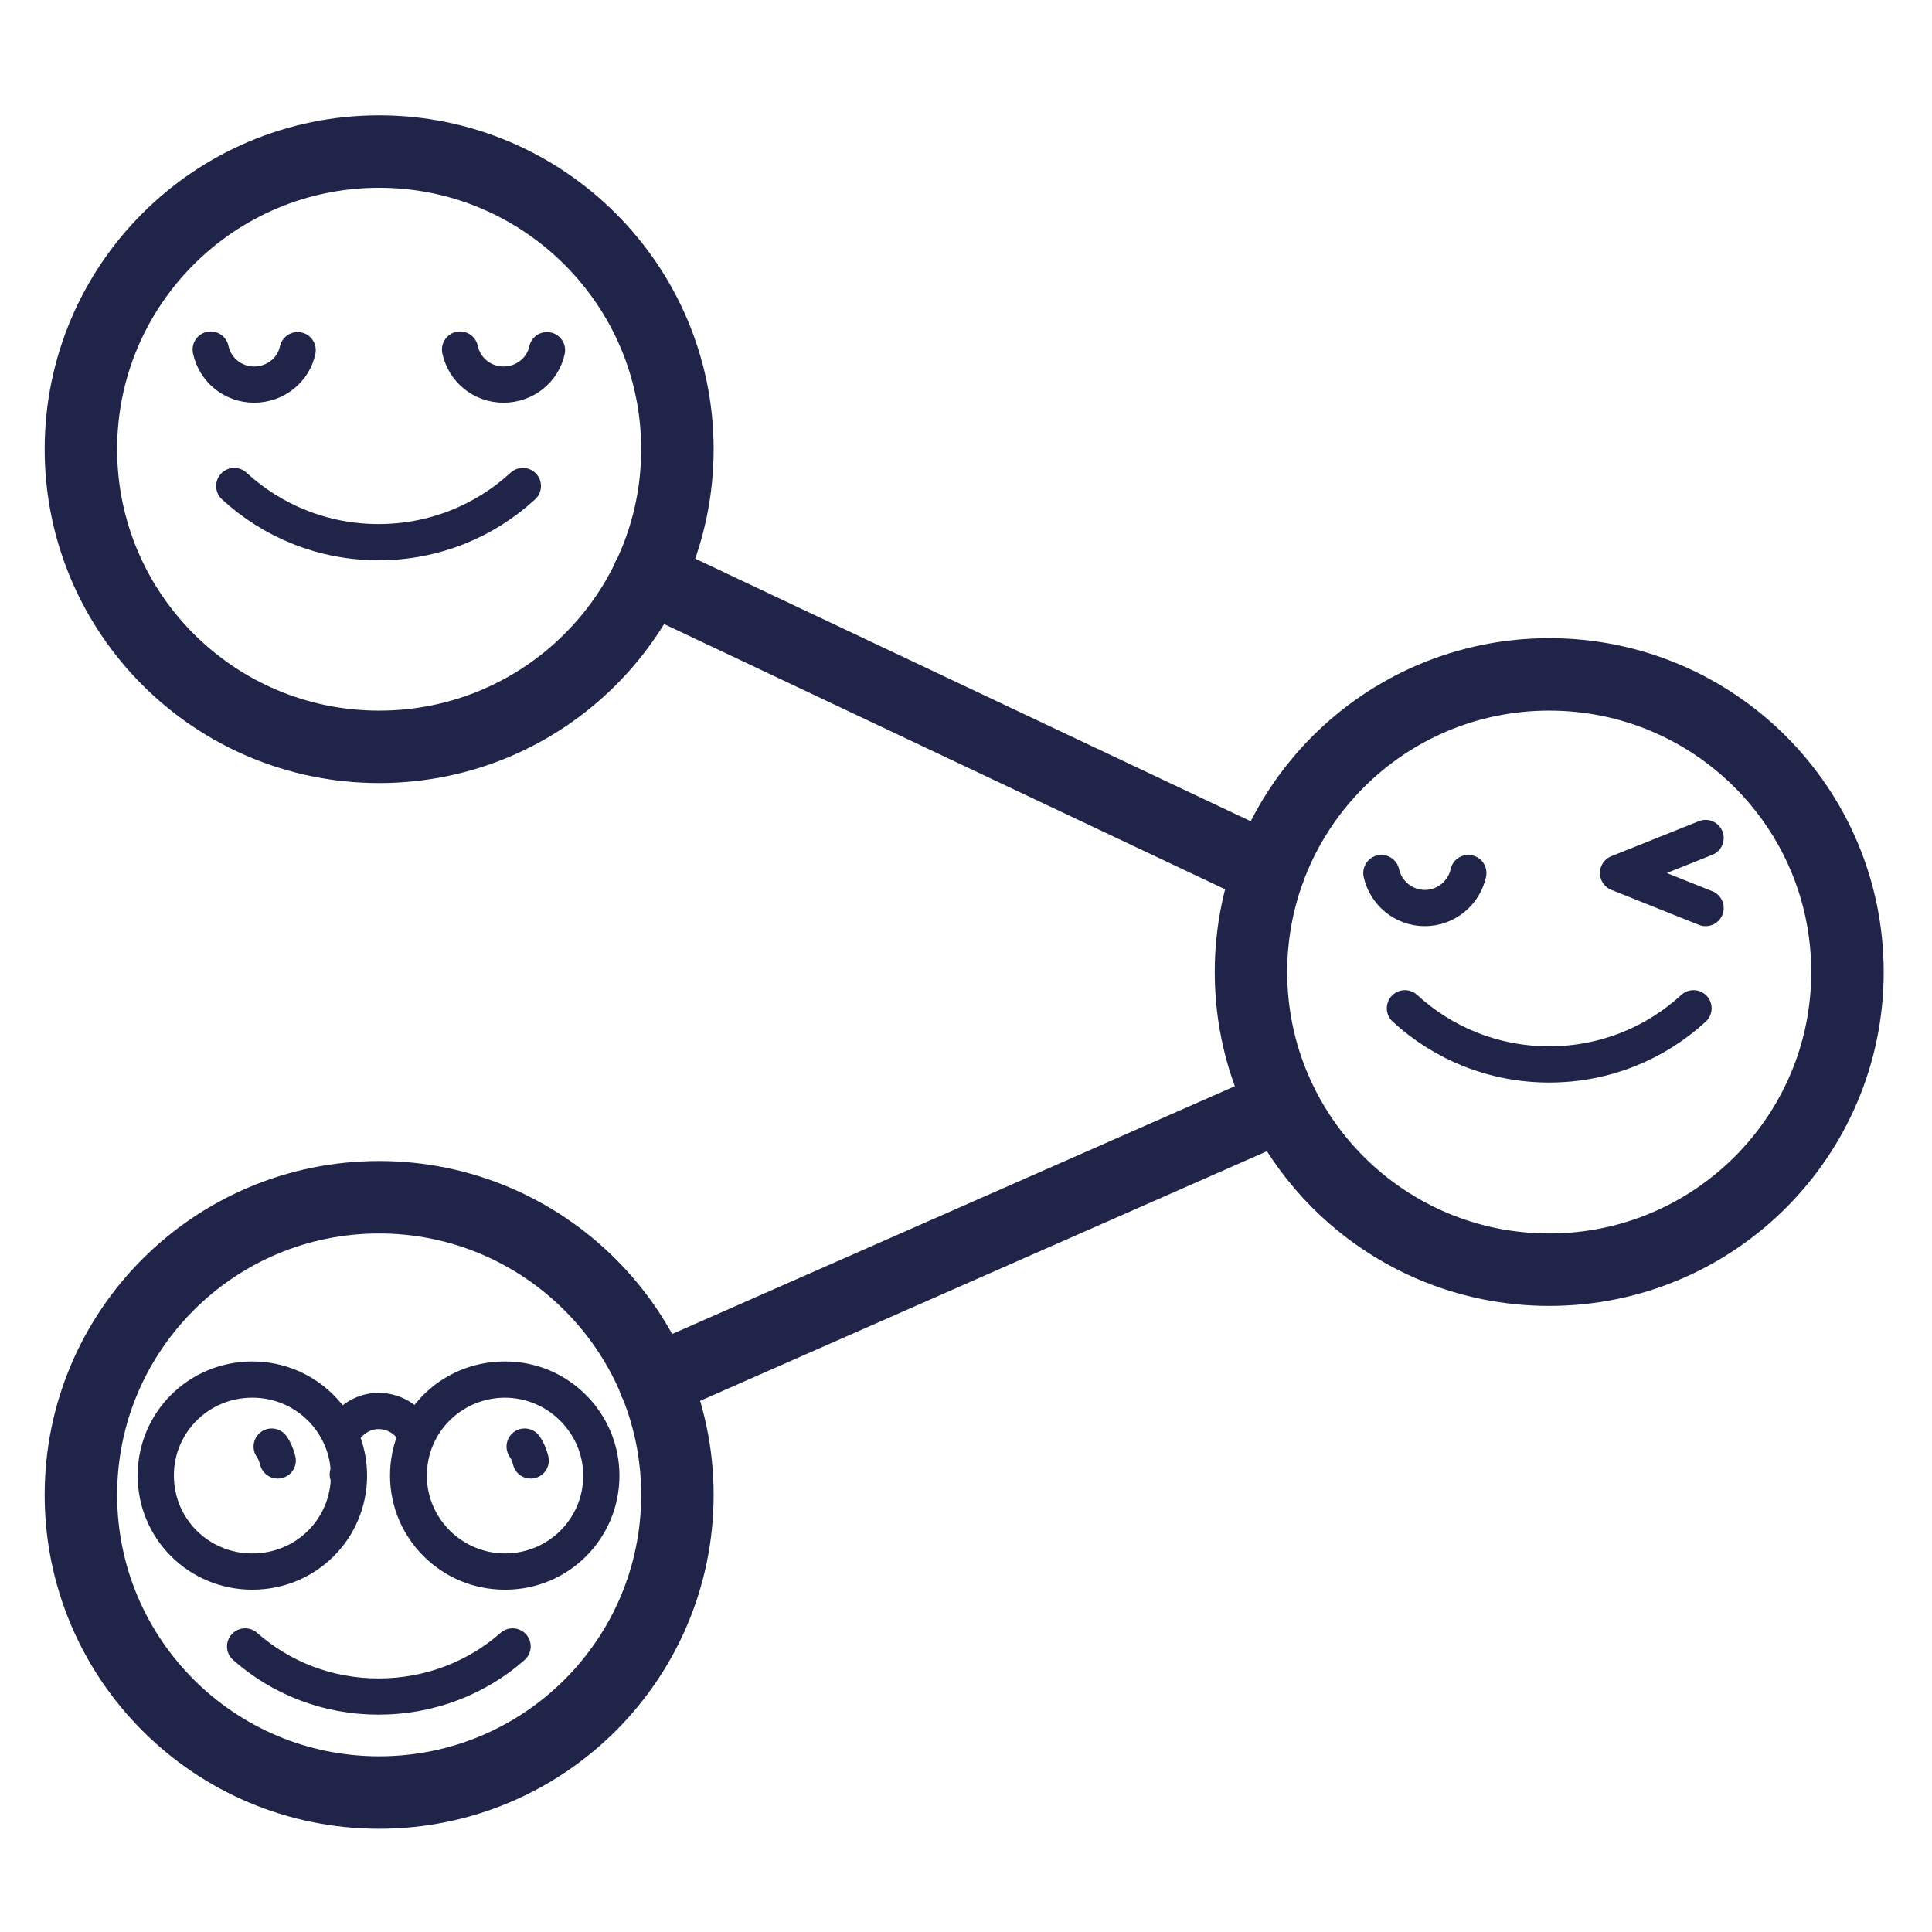 <?xml version="1.0" encoding="UTF-8"?> <!-- Generator: Adobe Illustrator 23.0.2, SVG Export Plug-In . SVG Version: 6.00 Build 0) --> <svg xmlns="http://www.w3.org/2000/svg" xmlns:xlink="http://www.w3.org/1999/xlink" x="0px" y="0px" viewBox="0 0 32 32" style="enable-background:new 0 0 32 32;" xml:space="preserve"> <style type="text/css"> .st0{display:none;} .st1{display:inline;fill:none;} .st2{display:inline;} .st3{clip-path:url(#SVGID_2_);fill:none;stroke:#212449;stroke-width:1.2;stroke-linecap:round;stroke-linejoin:round;stroke-miterlimit:10;} .st4{clip-path:url(#SVGID_4_);fill:#212449;} .st5{clip-path:url(#SVGID_6_);fill:none;stroke:#212449;stroke-width:1.2;stroke-linecap:round;stroke-linejoin:round;stroke-miterlimit:10;} .st6{clip-path:url(#SVGID_8_);fill:none;stroke:#212449;stroke-width:1.2;stroke-linecap:round;stroke-linejoin:round;stroke-miterlimit:10;} .st7{clip-path:url(#SVGID_10_);fill:none;stroke:#212449;stroke-width:1.2;stroke-linecap:round;stroke-linejoin:round;stroke-miterlimit:10;} .st8{display:inline;fill:none;stroke:#FFFFFF;stroke-width:1.2;stroke-linecap:round;stroke-linejoin:round;stroke-miterlimit:10;} .st9{clip-path:url(#SVGID_12_);fill:none;stroke:#212449;stroke-width:0.6;stroke-linecap:round;stroke-linejoin:round;stroke-miterlimit:10;} .st10{clip-path:url(#SVGID_12_);fill:none;stroke:#212449;stroke-width:1.2;stroke-linecap:round;stroke-linejoin:round;stroke-miterlimit:10;} </style> <g id="Calque_1" class="st0"> <path class="st1" d="M0,0"></path> <path class="st1" d="M0,0"></path> <g class="st2"> <defs> <rect id="SVGID_1_" x="5.85" y="1.89" width="20.61" height="28.38"></rect> </defs> <clipPath id="SVGID_2_"> <use xlink:href="#SVGID_1_" style="overflow:visible;"></use> </clipPath> <path class="st3" d="M21,21.81l-1.17,0.97l-0.96-1.18 M19.83,22.78c0.3-1.09,0.11-2.26-0.51-3.19c-0.3-0.45-0.71-0.85-1.2-1.14 M13.62,25.97l-0.25-1.51l1.49-0.25 M13.38,24.46c0.78,0.81,1.88,1.23,2.98,1.15c0.54-0.04,1.08-0.2,1.58-0.48 M13.75,17.42 l1.41,0.54l-0.53,1.43 M15.17,17.96C14.08,18.24,13.18,19,12.7,20c-0.24,0.49-0.37,1.04-0.38,1.63 M20.86,3.87l-0.51,3.24 c-0.16,1.06-1.07,1.83-2.12,1.83h-3.95c-0.92,0-1.71-0.66-1.89-1.57l-0.71-3.63c1.31-0.79,2.85-1.25,4.49-1.25 C17.89,2.49,19.5,3,20.86,3.87z M24.42,14.48L24.42,14.48c0-0.01,0-0.01,0-0.02v0v-0.01c0,0,0,0,0-0.01 M7.89,14.44 C7.89,14.44,7.89,14.44,7.89,14.44l0,0.01v0c0,0.01,0.01,0.01,0.01,0.01v0.01 M7.36,11.5L7.36,11.5c0-0.03,0-0.07,0-0.09 c0-3.26,1.73-6.11,4.31-7.67c1.31-0.79,2.85-1.25,4.49-1.25c1.73,0,3.34,0.5,4.7,1.37c2.47,1.58,4.1,4.37,4.1,7.54 c0,0.03,0,0.06,0,0.09v0 M7.42,11.5H24.9c0.53,0,0.97,0.44,0.97,0.98c0,0.54-0.43,0.98-0.97,0.98H7.42 c-0.53,0-0.97-0.44-0.97-0.98C6.45,11.94,6.89,11.5,7.42,11.5z M7.77,13.46l0.12,1.01c0.01,0,0.01,0,0.01,0.01v0.01l1.86,15.2 h12.81l1.86-15.2v-0.01c0,0,0,0,0-0.01l0.12-1.01"></path> </g> </g> <g id="Calque_2" class="st0"> <g class="st2"> <defs> <rect id="SVGID_3_" x="7.97" y="1.46" width="16.09" height="28.81"></rect> </defs> <clipPath id="SVGID_4_"> <use xlink:href="#SVGID_3_" style="overflow:visible;"></use> </clipPath> <path class="st4" d="M11.32,19.33c0.4,0,0.73,0.33,0.73,0.73s-0.33,0.73-0.73,0.73s-0.73-0.33-0.73-0.73S10.92,19.33,11.32,19.33"></path> <path class="st4" d="M20.72,19.33c0.4,0,0.73,0.33,0.73,0.73s-0.33,0.73-0.73,0.73s-0.73-0.33-0.73-0.73S20.31,19.33,20.72,19.33"></path> <path class="st4" d="M12.92,20.06c0.27,0,0.5,0.22,0.5,0.5s-0.22,0.5-0.5,0.5c-0.27,0-0.5-0.22-0.5-0.5S12.65,20.06,12.92,20.06"></path> <path class="st4" d="M19.08,20.06c0.27,0,0.5,0.22,0.5,0.5s-0.22,0.5-0.5,0.5c-0.27,0-0.5-0.22-0.5-0.5S18.81,20.06,19.08,20.06"></path> <path class="st4" d="M9.42,23.74l0.12-1.29c0.45,0.31,1.11,0.53,2.03,0.53h8.88c0.92,0,1.58-0.22,2.03-0.53l0.12,1.28 c-0.02,0.19-0.18,1.11-1.96,1.11h-9.26C9.59,24.85,9.43,23.9,9.42,23.74 M21.08,7.46l0.14,1.45c-0.36-0.15-0.81-0.24-1.37-0.24 h-7.69c-0.56,0-1,0.09-1.36,0.24l0.13-1.44H21.08z M22.32,20.81h-0.03c0,0.11-0.09,1.05-1.85,1.05h-8.88 c-1.75,0-1.84-0.95-1.85-1.04H9.69l0.97-10.38c0.08-0.24,0.39-0.69,1.5-0.69h7.69c1.2,0,1.46,0.5,1.52,0.74L22.32,20.81z M15.27,2.55h1.46L16,3.72L15.27,2.55z M22.75,30.27h1.31l-2.6-4.4c2.19-0.36,2.23-2.13,2.23-2.15L22.47,10.6h0 c0-0.09-0.01-0.18-0.03-0.28l-0.37-3.95h-5.53V4.9l1.4-2.23c0.61,0.21,0.67,0.62,0.67,0.72h1.09c0-0.67-0.55-1.93-2.63-1.93h-2.16 c-2.08,0-2.63,1.26-2.63,1.93h1.09c0-0.01,0.01-0.48,0.66-0.71l1.39,2.22v1.46H9.94l-0.36,3.87c-0.03,0.13-0.05,0.26-0.05,0.36 h0.01L8.33,23.67l0,0.05c0,0.02,0.03,1.8,2.24,2.16l-2.59,4.39h1.32l2.54-4.33h8.37L22.75,30.27z"></path> </g> </g> <g id="Calque_3" class="st0"> <g class="st2"> <defs> <rect id="SVGID_5_" x="1.4" y="1.9" width="29.44" height="27.94"></rect> </defs> <clipPath id="SVGID_6_"> <use xlink:href="#SVGID_5_" style="overflow:visible;"></use> </clipPath> <path class="st5" d="M2,17.26c0,0,5.62-3.4,7.88,3.77C9.88,21.02,4.16,24.24,2,17.26z M20.13,2.5c0,0-16.22,1.31-10.31,18.46 C9.82,20.96,25.99,19.15,20.13,2.5z M30.24,11.29h-5.92v5.91 M24.34,11.29c2.84,1.69,4.74,4.78,4.74,8.3 c0,5.32-4.34,9.66-9.67,9.66c-5.33,0-9.67-4.33-9.67-9.66c0-2.26,0.79-4.35,2.1-6"></path> </g> </g> <g id="Calque_4" class="st0"> <g class="st2"> <defs> <rect id="SVGID_7_" x="3.65" y="1.71" width="24.93" height="28.81"></rect> </defs> <clipPath id="SVGID_8_"> <use xlink:href="#SVGID_7_" style="overflow:visible;"></use> </clipPath> <path class="st6" d="M23.78,10.78l-1.4,1.49l0.26,2.04l-2,0.38l-0.98,1.81l-1.84-0.88l-1.84,0.88l-0.97-1.81L13,14.31l0.26-2.04 l-1.4-1.49l1.4-1.49L13,7.25l2.01-0.38l0.97-1.81l1.84,0.88l1.84-0.88l0.98,1.81l2,0.38l-0.26,2.04L23.78,10.78z M15.73,16.55 v5.43l2.1-2.11l2.09,2.11v-5.43 M19.58,10.78c0,0.98-0.79,1.77-1.76,1.77c-0.97,0-1.76-0.79-1.76-1.77c0-0.98,0.79-1.77,1.76-1.77 C18.79,9.01,19.58,9.81,19.58,10.78z M7.66,25.11V3.53V2.31c0.08,0,1.04,0,1.21,0h17.9c0.37,0,1.12,0,1.21,0v1.22v23.35 c0,1.68-1.36,3.05-3.03,3.05c-1.68,0-3.03-1.36-3.03-3.05v-1.28v-0.49c0,0-0.35,0-0.48,0H4.74H4.25v0.49v1.28 c0,1.68,1.36,3.05,3.03,3.05h17.67"></path> </g> </g> <g id="Calque_5" class="st0"> <g class="st2"> <defs> <rect id="SVGID_9_" x="3.1" y="1.72" width="25.4" height="28.8"></rect> </defs> <clipPath id="SVGID_10_"> <use xlink:href="#SVGID_9_" style="overflow:visible;"></use> </clipPath> <path class="st7" d="M21.93,28.39c0,0.84-2.74,1.53-6.13,1.53c-3.38,0-6.13-0.68-6.13-1.53c0-0.84,2.74-1.53,6.13-1.53 C19.19,26.86,21.93,27.54,21.93,28.39z M23.57,16.49c0.09,0.09,0.2,0.18,0.31,0.24h0c0.05,0.03,0.1,0.06,0.16,0.08l0,0 c0.53,0.23,1.18,0.1,1.59-0.38c0.12-0.13,0.2-0.27,0.26-0.43c0.02-0.05,0.03-0.09,0.04-0.14c0.01-0.04,0.02-0.08,0.03-0.12 c0.05-0.33,0-0.68-0.16-0.99v0c-0.07-0.14-0.16-0.27-0.27-0.39l-0.68-0.7l-6.53-6.7l-2.41,2.47c-0.96,0.99-2.28,1.5-3.63,1.43 c0,0-0.01,0-0.01,0c-0.08-0.01-0.16-0.01-0.23-0.02h0c-0.05,0-0.1-0.01-0.15-0.02c-0.62-0.09-1.13-0.39-1.51-0.81 M14.79,21.92 l-0.72,0.74c-0.1,0.1-0.2,0.18-0.31,0.25c-0.54,0.31-1.24,0.23-1.7-0.25c-0.46-0.47-0.54-1.18-0.23-1.73 c0.06-0.12,0.14-0.23,0.23-0.33l0.72-0.74c0.55-0.57,1.46-0.57,2.01,0C15.34,20.43,15.34,21.36,14.79,21.92z M12.78,19.86 l-0.72,0.74c-0.1,0.1-0.2,0.18-0.31,0.24c-0.54,0.31-1.24,0.23-1.69-0.24c-0.46-0.47-0.54-1.18-0.24-1.74 c0.06-0.12,0.14-0.23,0.24-0.33l0.72-0.74c0.55-0.57,1.46-0.57,2.01,0C13.33,18.37,13.33,19.29,12.78,19.86z M10.77,17.8 l-0.72,0.74c-0.1,0.1-0.2,0.18-0.32,0.25c-0.54,0.31-1.24,0.23-1.69-0.25c-0.46-0.47-0.54-1.18-0.24-1.73 c0.06-0.12,0.14-0.23,0.24-0.32l0.73-0.74c0.55-0.57,1.45-0.57,2.01,0C11.32,16.31,11.32,17.23,10.77,17.8z M8.76,15.74 l-0.73,0.74c-0.1,0.1-0.2,0.18-0.32,0.24c-0.54,0.31-1.23,0.23-1.7-0.24c-0.46-0.47-0.54-1.19-0.23-1.74 c0.06-0.12,0.14-0.22,0.23-0.32l0.73-0.74c0.55-0.57,1.45-0.57,2.01,0C9.32,14.25,9.32,15.17,8.76,15.74z M10.37,10.02l5.44-5.58 c-2.77-2.84-7.25-2.84-10.02,0c-2.77,2.84-2.77,7.44,0,10.28v0l0.01,0.01 M14.79,19.86l2.76,2.81c0.09,0.09,0.2,0.18,0.3,0.24 c0.54,0.32,1.24,0.24,1.71-0.24c0.46-0.48,0.54-1.19,0.23-1.75c-0.06-0.11-0.14-0.22-0.23-0.32l-4.65-4.78 M16.91,13.77l4.65,4.78 c0.09,0.09,0.17,0.2,0.23,0.32c0.31,0.55,0.24,1.27-0.23,1.75c-0.47,0.47-1.16,0.55-1.71,0.24c-0.11-0.06-0.21-0.14-0.3-0.24 M18.92,11.72l4.65,4.77c0.09,0.09,0.17,0.2,0.23,0.32c0.31,0.55,0.23,1.27-0.23,1.75c-0.46,0.47-1.16,0.55-1.7,0.24 c-0.11-0.06-0.21-0.14-0.3-0.24 M25.83,14.73L25.83,14.73 M5.78,14.73L5.78,14.73 M23.8,16.8l0.08-0.08h0 M25.8,14.76L25.8,14.76 l0.02-0.02v0c2.77-2.84,2.77-7.44,0-10.28c-2.77-2.84-7.26-2.84-10.02,0 M21.87,18.79l-0.08,0.08"></path> </g> <path class="st8" d="M3.89-2.26"></path> </g> <g id="Calque_6"> <g> <defs> <rect id="SVGID_11_" x="0.73" y="1.91" width="30.47" height="28.38"></rect> </defs> <clipPath id="SVGID_12_"> <use xlink:href="#SVGID_11_" style="overflow:visible;"></use> </clipPath> <path class="st9" d="M8.69,23.96c0.05,0.07,0.08,0.15,0.1,0.23 M9.96,24.44c0,0.88-0.71,1.59-1.6,1.59c-0.88,0-1.6-0.71-1.6-1.59 c0-0.88,0.71-1.59,1.6-1.59C9.24,22.85,9.96,23.57,9.96,24.44z M4.5,23.96c0.05,0.07,0.08,0.15,0.1,0.23 M9.96,24.44 c0,0.88-0.71,1.59-1.59,1.59c-0.88,0-1.6-0.71-1.6-1.59c0-0.88,0.71-1.59,1.6-1.59C9.25,22.85,9.96,23.57,9.96,24.44z M5.78,24.44 c0,0.88-0.71,1.59-1.6,1.59s-1.6-0.71-1.6-1.59c0-0.88,0.71-1.59,1.6-1.59S5.78,23.57,5.78,24.44z M5.76,24.42L5.76,24.42 M21.02,14.41L10.74,9.55 M21.24,18.3l-10.4,4.58 M28.25,13.88l-1.45,0.58l1.45,0.58 M24.32,14.46c-0.07,0.33-0.37,0.58-0.72,0.58 c-0.35,0-0.65-0.25-0.72-0.58 M23.27,16.7c0.63,0.58,1.47,0.93,2.39,0.93c0.92,0,1.76-0.35,2.39-0.93 M30.6,16.1 c0,2.72-2.21,4.93-4.94,4.93s-4.94-2.21-4.94-4.93s2.21-4.93,4.94-4.93S30.6,13.38,30.6,16.1z M4.06,27.27 c0.59,0.52,1.36,0.83,2.21,0.83s1.63-0.31,2.22-0.83 M5.64,23.79c0.11-0.24,0.35-0.42,0.63-0.42c0.29,0,0.53,0.18,0.64,0.42 M11.22,24.76c0,2.72-2.21,4.93-4.94,4.93c-2.73,0-4.94-2.21-4.94-4.93c0-2.72,2.21-4.93,4.94-4.93 C9,19.83,11.22,22.04,11.22,24.76z M9.06,5.8C8.99,6.13,8.69,6.37,8.34,6.37c-0.36,0-0.65-0.25-0.72-0.58 M4.93,5.8 C4.86,6.13,4.56,6.37,4.21,6.37c-0.36,0-0.65-0.25-0.72-0.58 M3.88,8.05c0.63,0.58,1.47,0.93,2.39,0.93 c0.92,0,1.76-0.35,2.39-0.93 M11.22,7.44c0,2.72-2.21,4.93-4.94,4.93c-2.73,0-4.94-2.21-4.94-4.93s2.21-4.93,4.94-4.93 C9,2.51,11.22,4.72,11.22,7.44z"></path> <path class="st10" d="M21.02,14.41L10.74,9.55 M21.24,18.3l-10.4,4.58 M30.6,16.1c0,2.72-2.21,4.93-4.94,4.93 s-4.94-2.21-4.94-4.93s2.21-4.93,4.94-4.93S30.6,13.38,30.6,16.1z M11.22,24.76c0,2.72-2.21,4.93-4.94,4.93 c-2.73,0-4.94-2.21-4.94-4.93c0-2.72,2.21-4.93,4.94-4.93C9,19.83,11.22,22.04,11.22,24.76z M11.22,7.44 c0,2.72-2.21,4.93-4.94,4.93c-2.73,0-4.94-2.21-4.94-4.93s2.21-4.93,4.94-4.93C9,2.51,11.22,4.72,11.22,7.44z"></path> </g> </g> </svg> 